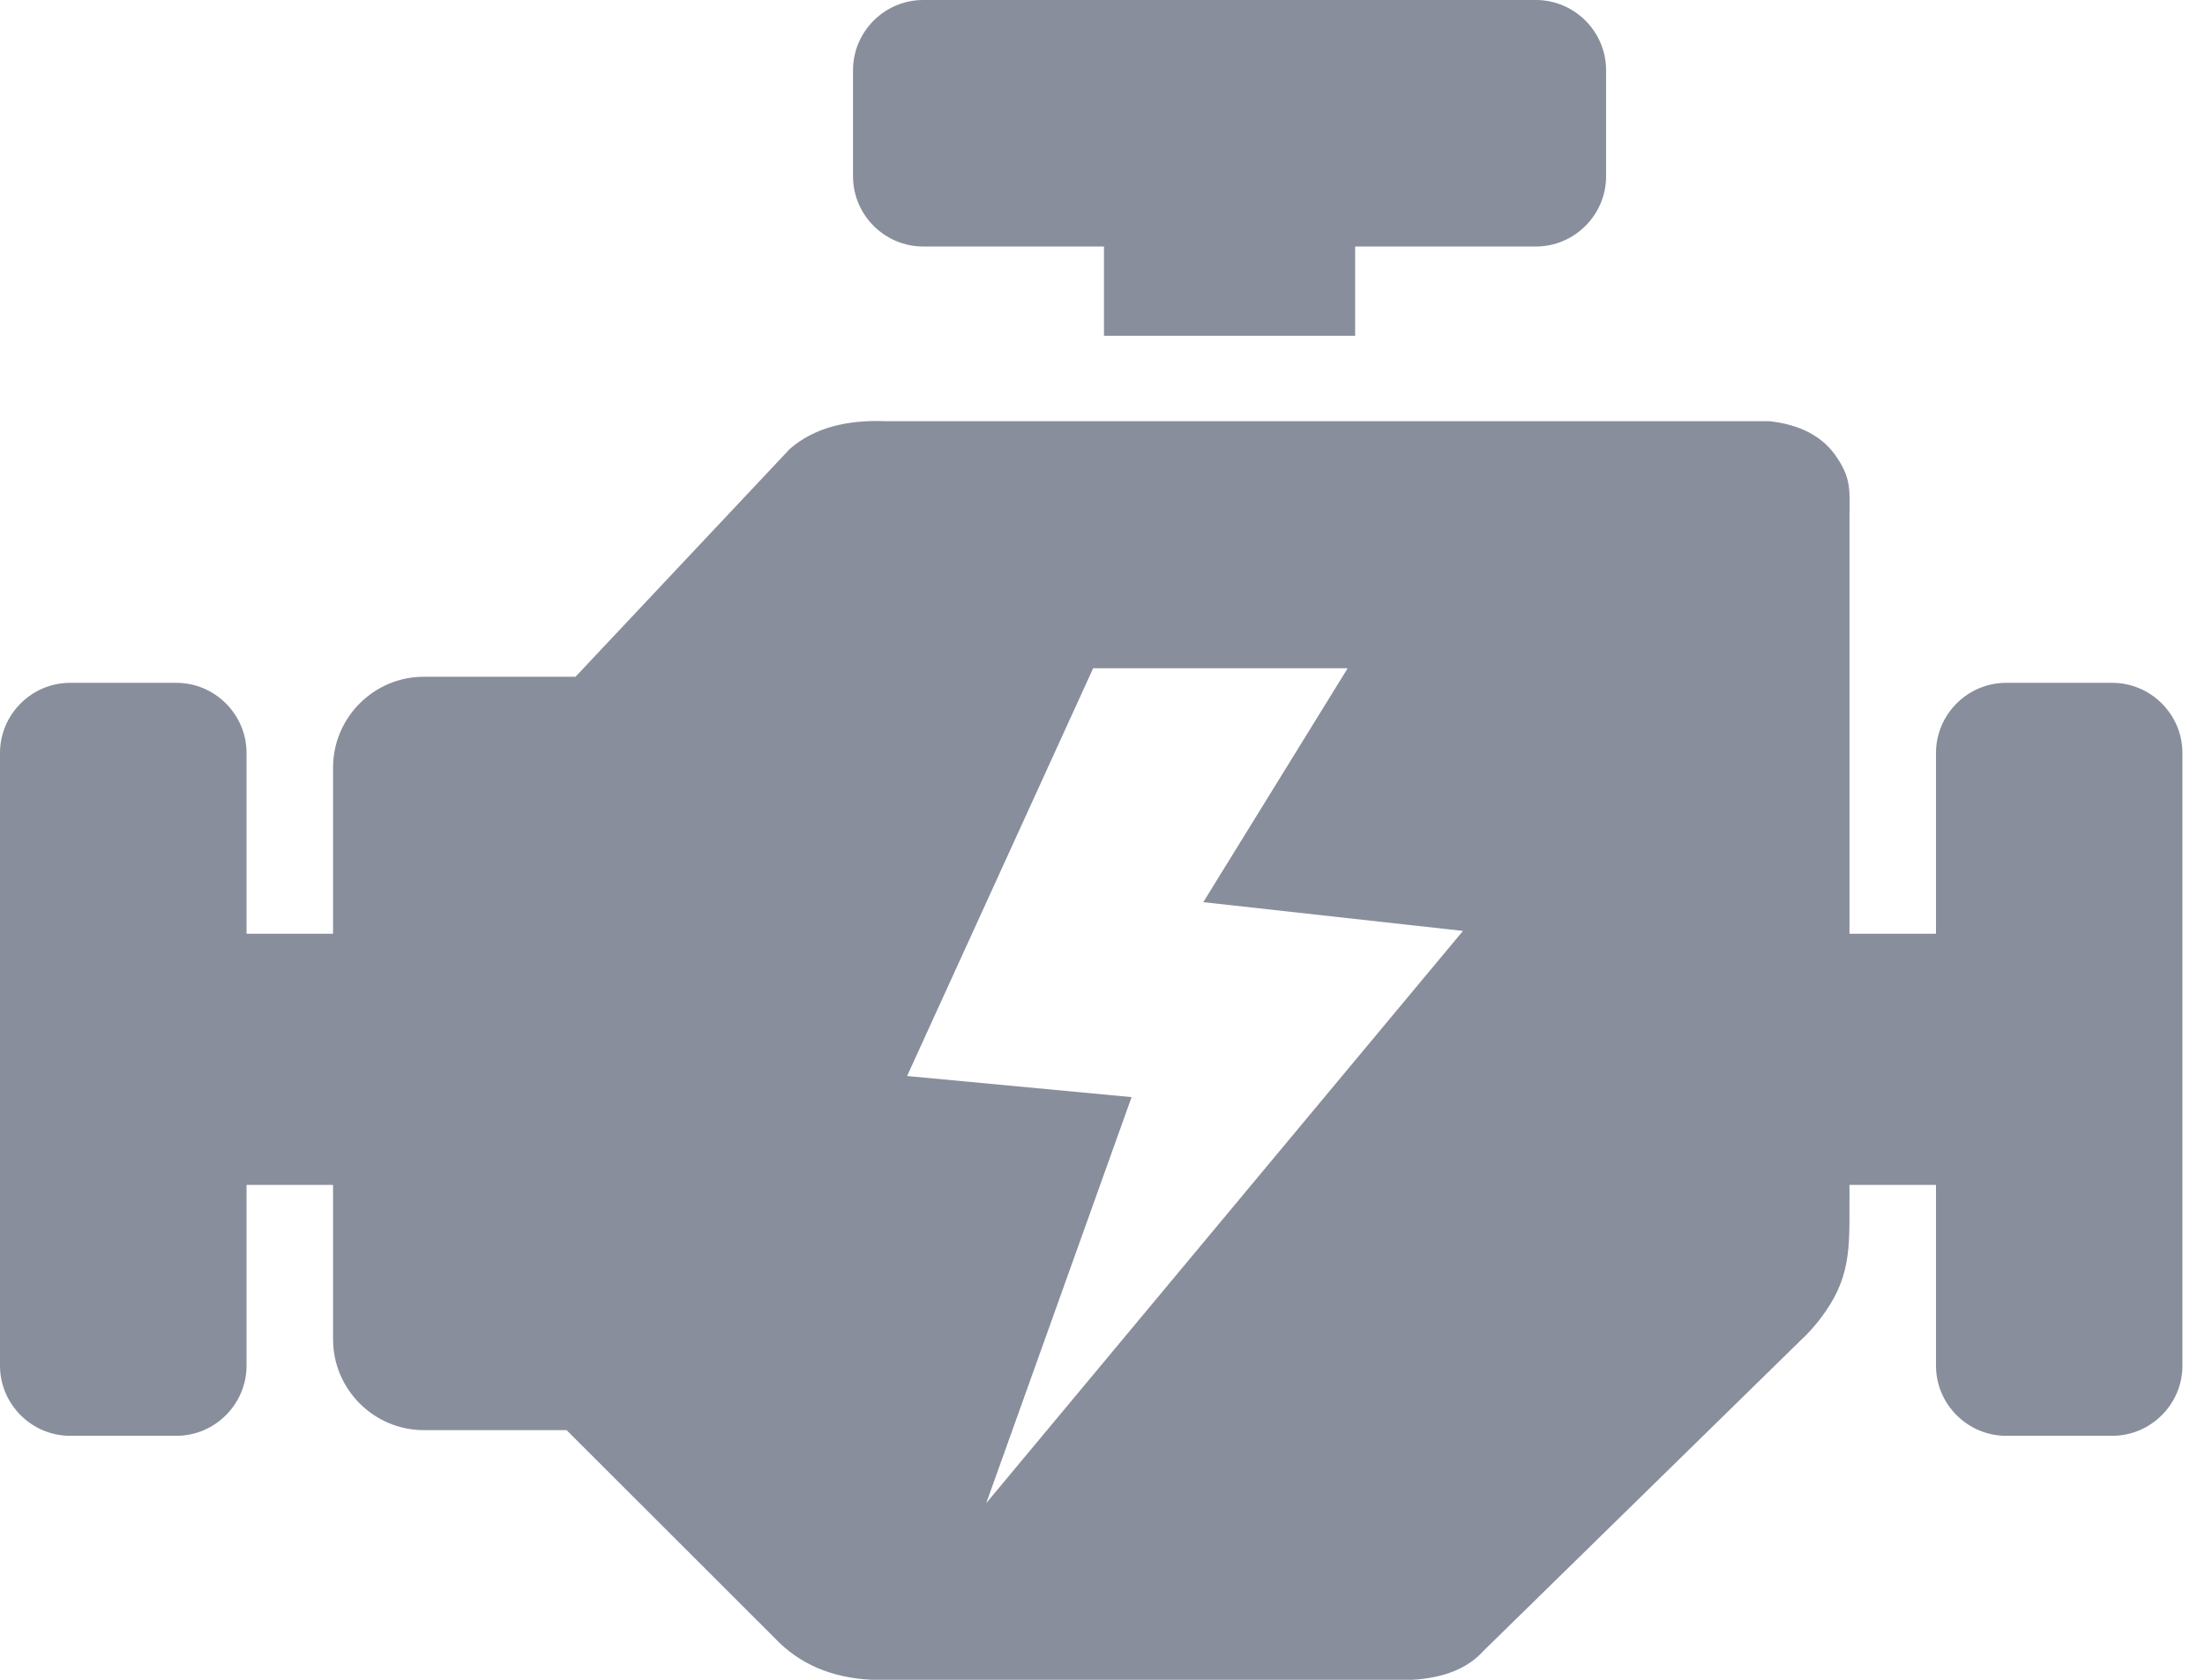 <svg width="21" height="16" viewBox="0 0 21 16" fill="none" xmlns="http://www.w3.org/2000/svg">
<path fill-rule="evenodd" clip-rule="evenodd" d="M7.372 15.596L5.396 13.622H4.036C3.561 13.622 3.172 13.233 3.172 12.757V11.286H2.348V13.008C2.348 13.375 2.047 13.676 1.68 13.676H0.668C0.301 13.676 0 13.375 0 13.008V7.172C0 6.805 0.301 6.504 0.668 6.504H1.68C2.047 6.504 2.348 6.805 2.348 7.172V8.894H3.172V7.311C3.172 6.835 3.561 6.446 4.036 6.446H5.481L7.522 4.276C7.759 4.07 8.074 3.997 8.441 4.012H16.852C17.143 4.044 17.365 4.156 17.5 4.366C17.636 4.572 17.614 4.689 17.614 4.921V8.894H18.438V7.172C18.438 6.805 18.739 6.504 19.106 6.504H20.117C20.484 6.504 20.785 6.805 20.785 7.172V13.008C20.785 13.375 20.484 13.676 20.117 13.676H19.106C18.739 13.676 18.438 13.375 18.438 13.008V11.286H17.614V11.441C17.614 11.903 17.627 12.182 17.333 12.565C17.277 12.637 17.215 12.707 17.145 12.771L14.129 15.724C13.979 15.892 13.75 15.983 13.449 16H8.307C7.923 15.983 7.61 15.851 7.372 15.596ZM10.777 10.45L8.639 10.249L10.411 6.365H12.835L11.46 8.593L13.933 8.867L9.393 14.317L10.777 10.45ZM8.792 0H14.628C14.995 0 15.296 0.301 15.296 0.668V1.68C15.296 2.047 14.995 2.348 14.628 2.348H12.906V3.199H10.514V2.348H8.792C8.425 2.348 8.124 2.047 8.124 1.68V0.668C8.124 0.301 8.425 0 8.792 0Z" fill="#888E9B"/>
</svg>
